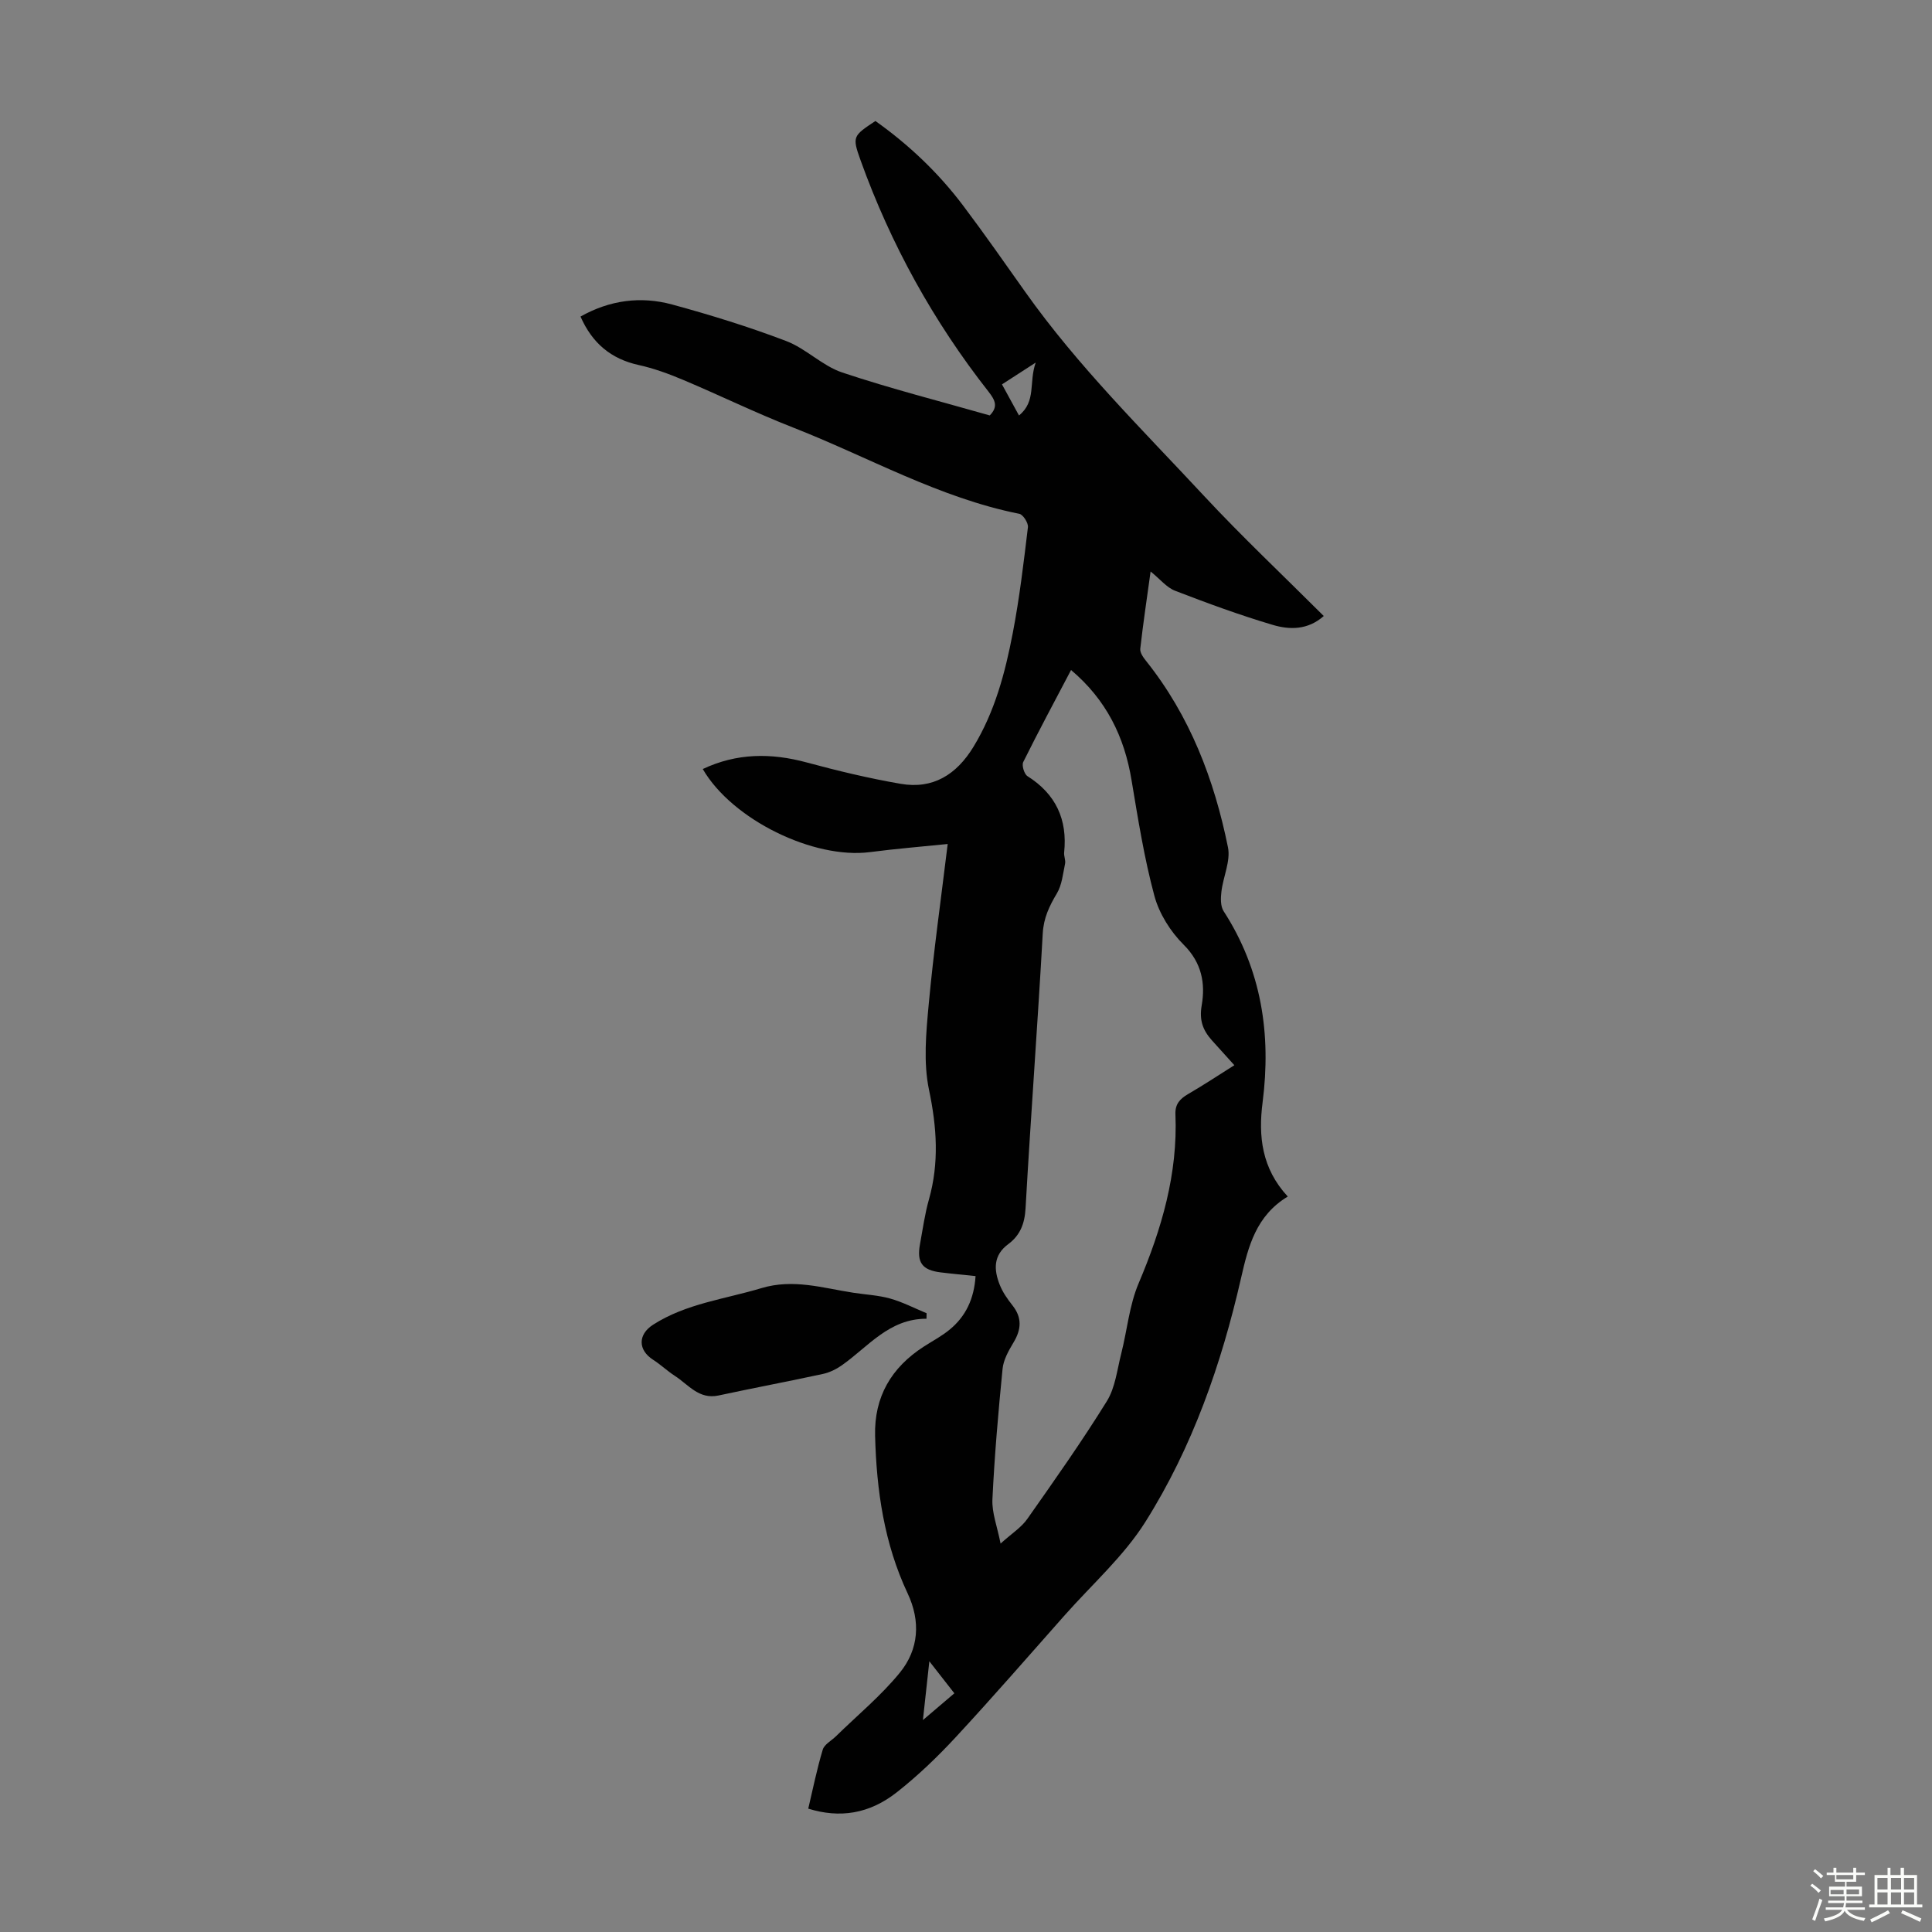 <svg enable-background="new 0 0 400 400" viewBox="0 0 400 400" xmlns="http://www.w3.org/2000/svg"><rect x="0" y="0" width="400" height="400" fill="#808080" stroke="none"/><path d="m374.8 390.4.4-.4c.7.5 1.3 1 1.8 1.4l-.5.5c-.5-.6-1.1-1.1-1.7-1.5zm1 7.3-.6-.3c.5-1.4 1.1-2.8 1.5-4.3.2.1.4.2.6.3-.5 1.3-1 2.8-1.5 4.3zm-.4-10.3.4-.4c.4.3 1 .8 1.7 1.4l-.5.5c-.4-.5-1-1-1.6-1.5zm2.5.3h1.7v-1h.6v1h3.5v-1h.6v1h1.8v.5h-1.8v1.4h-2v1h3.2v2h-3.2v.9h3.3v.5h-3.4c0 .3-.1.6-.1.9h4v.5h-3.7c.7.9 1.9 1.5 3.8 1.7-.1.2-.2.4-.3.6-2.1-.4-3.5-1.1-4-2.1-.4 1-1.8 1.7-4 2.2-.1-.2-.2-.4-.3-.6 2.1-.4 3.4-1 3.8-1.8h-3.4v-.5h3.6c.1-.3.1-.6.2-.9h-3.3v-.5h3.4c0-.3 0-.6 0-.9h-3.2v-2h3.3v-1h-2.1v-1.4h-1.7v-.5zm1.1 3.5v1h2.7c0-.3 0-.4 0-.4 0-.1 0-.2 0-.2 0-.1 0-.2 0-.3h-2.7zm1.2-3v.9h3.5v-.9zm4.7 3h-2.6v.6.4h2.6z" fill="#fbfcfa"/><path d="m393.6 386.7h.6v1.5h2.7v6.1h1.1v.6h-11v-.6h1.1v-6.1h2.7v-1.5h.6v1.5h2.1v-1.5zm-2.7 8.8.4.6c-1.2.6-2.5 1.3-3.8 1.9-.1-.2-.2-.4-.3-.6 1.2-.6 2.5-1.2 3.7-1.9zm-2.2-6.7v2.4h2.1v-2.4zm0 3v2.5h2.1v-2.5zm2.8-3v2.4h2.1v-2.4zm0 3v2.5h2.1v-2.5zm6 6.1c-1.4-.7-2.7-1.3-3.9-1.8l.3-.6c1.5.6 2.7 1.2 3.9 1.7zm-1.2-9.1h-2.1v2.4h2.1zm-2.1 3v2.5h2.1v-2.5z" fill="#fbfcfa"/><g fill="#010101"><path d="m266.62 247.73c-6.54 3.95-8.17 10.27-9.66 16.82-4.07 17.84-10.07 35.07-19.84 50.57-4.48 7.1-11.02 12.9-16.65 19.26-7.49 8.45-14.9 16.98-22.57 25.26-3.79 4.09-7.85 7.99-12.22 11.43-5.73 4.51-11.84 5.41-18.34 3.39.96-4.06 1.79-8.19 3-12.21.33-1.1 1.79-1.85 2.73-2.77 4.45-4.36 9.32-8.37 13.23-13.17 3.93-4.81 4.35-10.63 1.61-16.43-4.86-10.33-6.44-21.34-6.73-32.61-.21-8.07 3.36-14.14 10.08-18.47 1.78-1.15 3.69-2.15 5.32-3.49 3.37-2.75 5.1-6.41 5.4-11.11-2.44-.26-4.85-.47-7.25-.77-3.82-.47-4.96-2.05-4.25-5.87.57-3.08.99-6.2 1.84-9.2 2.15-7.61 1.64-15 .02-22.73-1.18-5.63-.61-11.75-.07-17.58 1.01-11 2.56-21.95 3.94-33.31-5.29.54-10.71.98-16.09 1.68-11.66 1.51-28.54-6.71-34.62-17.2 7.04-3.32 14.12-3.36 21.49-1.37 6.43 1.74 12.93 3.3 19.48 4.43 6.69 1.16 11.55-1.9 15.05-7.62 4.46-7.3 6.59-15.4 8.17-23.63 1.39-7.23 2.25-14.56 3.13-21.87.11-.88-1-2.62-1.78-2.78-16.64-3.32-31.31-11.79-46.88-17.88-7.69-3.01-15.13-6.65-22.75-9.86-2.97-1.25-6.05-2.38-9.19-3.07-5.71-1.26-9.6-4.5-12.03-10.03 6.03-3.4 12.46-4.27 18.99-2.49 7.97 2.17 15.89 4.62 23.6 7.56 4.1 1.56 7.47 5.13 11.59 6.51 10.04 3.36 20.34 5.97 30.55 8.89 1.75-1.79 1.16-3.11-.24-4.9-11.41-14.53-20.25-30.52-26.5-47.9-1.79-4.98-1.58-5.06 3.06-8.16 6.89 4.89 13.03 10.7 18.16 17.51 4.44 5.89 8.66 11.95 12.93 17.97 10.86 15.31 24.21 28.44 36.92 42.11 7.92 8.51 16.4 16.49 24.82 24.9-3.31 2.93-7.08 2.87-10.55 1.84-6.84-2.03-13.57-4.5-20.23-7.07-1.76-.68-3.11-2.41-5.07-3.99-.76 5.52-1.55 10.74-2.14 16-.09.8.63 1.81 1.21 2.53 9.07 11.36 14.11 24.55 16.95 38.59.57 2.84-1 6.08-1.36 9.17-.16 1.33-.21 3.01.46 4.04 7.86 12.16 9.87 25.44 8.07 39.56-.91 7.01-.2 13.68 5.21 19.52zm-44.87-109.01c-3.45 6.57-6.78 12.76-9.9 19.05-.34.69.2 2.49.87 2.92 5.88 3.71 8.31 8.97 7.6 15.8-.08.76.34 1.6.19 2.33-.44 2.09-.64 4.38-1.69 6.14-1.57 2.63-2.75 5.08-2.93 8.3-1.06 18.98-2.49 37.94-3.56 56.91-.18 3.2-1.13 5.6-3.59 7.42-3.12 2.31-2.99 5.3-1.76 8.4.6 1.53 1.59 2.95 2.62 4.25 2.05 2.57 1.86 5.01.23 7.72-1.01 1.68-2.08 3.58-2.26 5.46-.89 8.99-1.67 18-2.1 27.01-.13 2.77.99 5.59 1.69 9.15 2.32-2.1 4.3-3.34 5.53-5.1 5.64-8.02 11.31-16.05 16.47-24.38 1.75-2.82 2.13-6.52 2.98-9.85 1.23-4.85 1.67-10.01 3.6-14.55 4.76-11.24 8.13-22.67 7.62-34.99-.09-2.1.92-3.2 2.6-4.18 3.22-1.87 6.33-3.93 9.6-5.99-1.82-2.01-3.25-3.58-4.66-5.16-1.85-2.08-2.64-4.14-2.1-7.24.78-4.51.03-8.81-3.73-12.54-2.73-2.71-5.08-6.45-6.07-10.14-2.11-7.82-3.38-15.89-4.72-23.9-1.48-9.02-5.23-16.68-12.53-22.84zm-7.32-63.65c-2.91 1.88-4.9 3.16-6.98 4.51 1.27 2.32 2.35 4.3 3.52 6.44 3.63-2.96 2-6.82 3.46-10.95zm-22.02 268.88c-.48 4.41-.86 7.85-1.33 12.17 2.61-2.22 4.51-3.83 6.51-5.54-1.62-2.07-3.04-3.9-5.18-6.63z"/><path d="m191.82 273.03c-7.75-.02-12.06 5.8-17.54 9.65-1.14.8-2.51 1.47-3.86 1.77-7.2 1.56-14.44 2.92-21.65 4.47-4.08.88-6.25-2.26-9.05-4.06-1.56-1.01-2.92-2.32-4.48-3.32-3.15-2-3.22-5.22-.03-7.27 6.84-4.39 14.84-5.29 22.41-7.57 6.64-2 12.75-.02 19.07.95 2.54.39 5.15.51 7.61 1.2 2.59.73 5.03 2 7.54 3.04-.01.38-.02.76-.02 1.14z"/></g></svg>